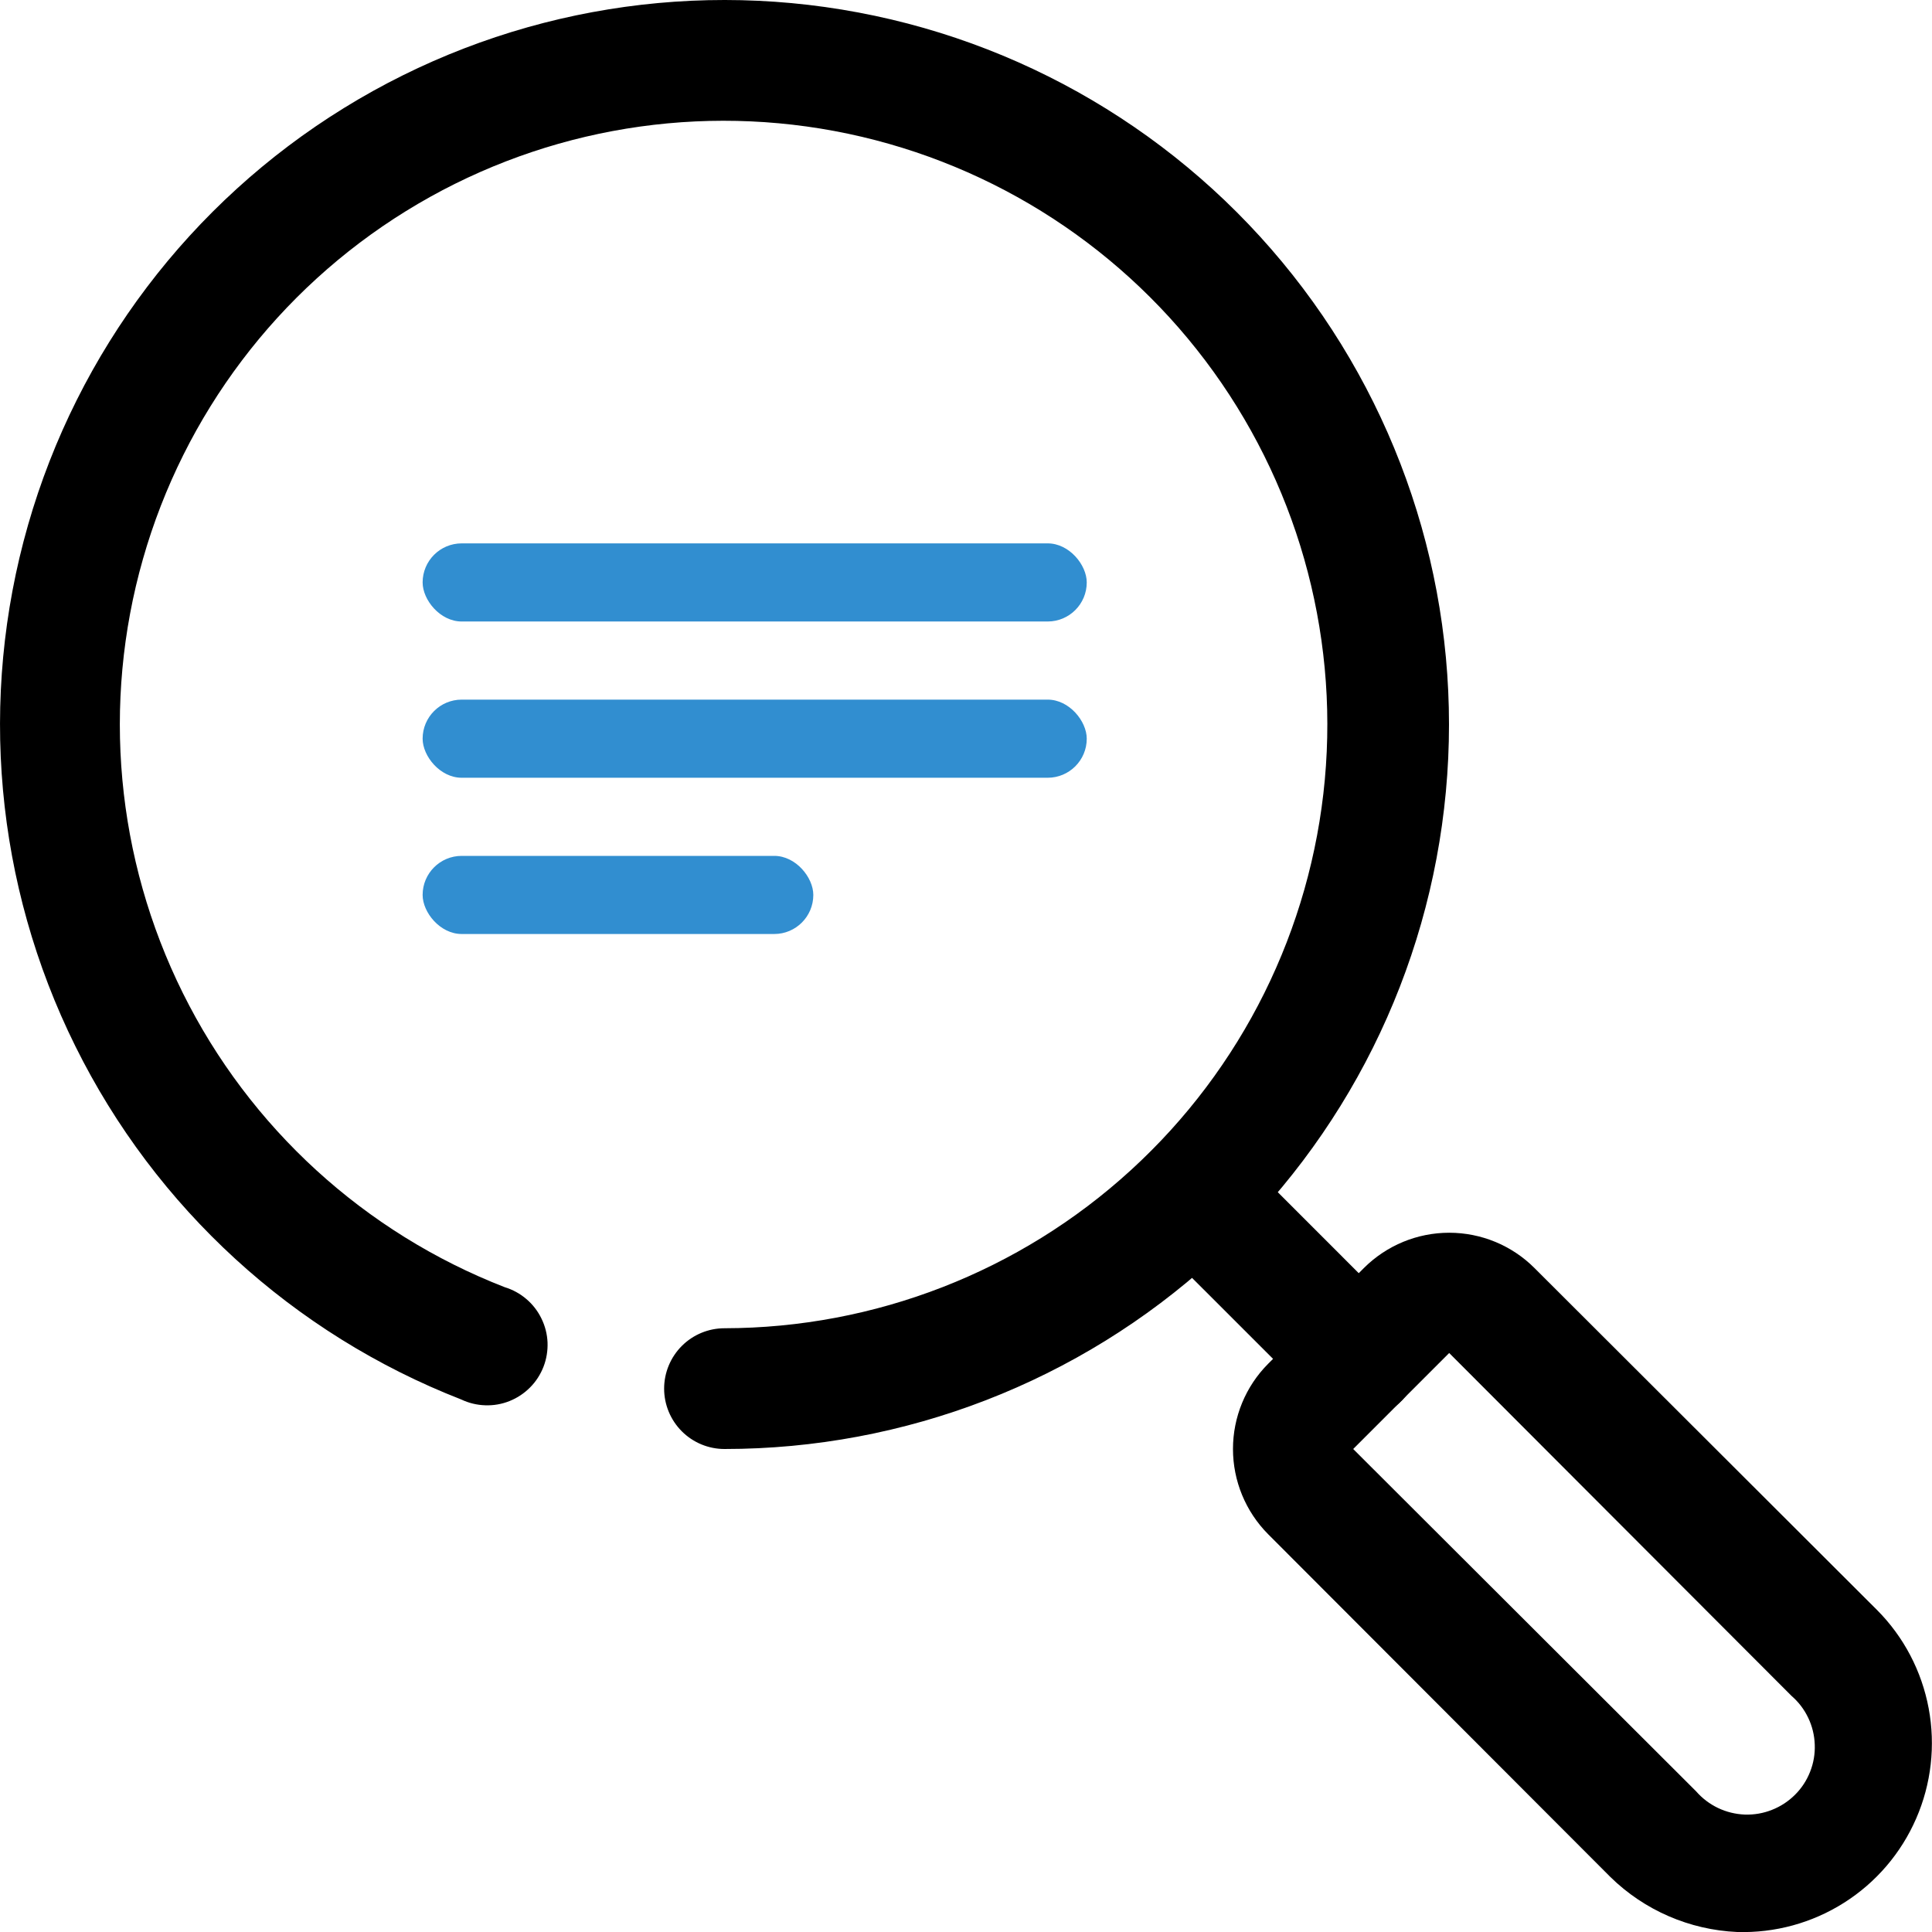 <?xml version="1.0" encoding="UTF-8"?> <svg xmlns="http://www.w3.org/2000/svg" width="32" height="32" viewBox="0 0 32 32" fill="none"><g clip-path="url(#clip0_5253_104623)"><path d="M12 24C11.735 24 11.481 23.895 11.293 23.707C11.106 23.52 11 23.265 11 23C11 22.735 11.106 22.48 11.293 22.293C11.481 22.105 11.735 22 12 22C14.491 21.996 16.892 21.063 18.73 19.382C20.57 17.702 21.715 15.395 21.943 12.915C22.171 10.434 21.464 7.957 19.962 5.97C18.46 3.983 16.27 2.628 13.821 2.17C11.372 1.713 8.841 2.186 6.723 3.497C4.604 4.808 3.051 6.862 2.368 9.258C1.685 11.653 1.921 14.218 3.029 16.449C4.137 18.68 6.038 20.417 8.36 21.32C8.492 21.36 8.614 21.427 8.718 21.516C8.823 21.605 8.908 21.715 8.968 21.839C9.029 21.963 9.063 22.097 9.069 22.235C9.074 22.372 9.052 22.509 9.002 22.638C8.952 22.766 8.877 22.883 8.78 22.98C8.683 23.078 8.567 23.155 8.439 23.206C8.312 23.257 8.175 23.281 8.037 23.276C7.9 23.272 7.764 23.239 7.64 23.18C4.855 22.094 2.575 20.007 1.248 17.328C-0.08 14.649 -0.359 11.571 0.464 8.697C1.287 5.823 3.153 3.359 5.697 1.789C8.241 0.218 11.28 -0.346 14.218 0.207C17.156 0.759 19.782 2.389 21.582 4.776C23.382 7.164 24.226 10.137 23.948 13.114C23.671 16.091 22.292 18.857 20.082 20.87C17.872 22.884 14.99 24 12 24Z" fill="black"></path><path d="M22.497 23.5C22.366 23.5 22.235 23.475 22.114 23.425C21.992 23.375 21.881 23.302 21.788 23.209L19.067 20.489C18.879 20.301 18.773 20.046 18.773 19.779C18.773 19.513 18.879 19.258 19.067 19.07C19.256 18.881 19.511 18.775 19.777 18.775C20.044 18.775 20.299 18.881 20.488 19.07L23.207 21.79C23.349 21.929 23.445 22.108 23.484 22.303C23.523 22.498 23.503 22.7 23.427 22.883C23.351 23.066 23.222 23.223 23.056 23.333C22.891 23.443 22.696 23.501 22.497 23.5Z" fill="black"></path><path d="M28.773 32C27.985 31.965 27.237 31.641 26.674 31.09L21.003 25.41C20.631 25.035 20.422 24.528 20.422 24C20.422 23.471 20.631 22.964 21.003 22.59L22.593 21C22.968 20.627 23.475 20.418 24.003 20.418C24.532 20.418 25.039 20.627 25.413 21L31.093 26.67C31.534 27.114 31.83 27.681 31.945 28.296C32.06 28.911 31.988 29.547 31.738 30.12C31.489 30.694 31.073 31.18 30.544 31.515C30.016 31.85 29.399 32.019 28.773 32ZM24.003 22.41L22.413 24L28.093 29.67C28.194 29.786 28.318 29.88 28.456 29.946C28.595 30.012 28.746 30.049 28.9 30.055C29.053 30.06 29.206 30.034 29.349 29.977C29.492 29.921 29.622 29.836 29.731 29.727C29.84 29.619 29.925 29.489 29.981 29.346C30.038 29.203 30.064 29.049 30.058 28.896C30.053 28.742 30.016 28.591 29.95 28.453C29.884 28.314 29.79 28.19 29.674 28.09L24.003 22.41Z" fill="black"></path><rect x="7" y="9" width="11" height="1.294" rx="0.647" fill="#318ED0"></rect><rect x="7" y="11.588" width="11" height="1.294" rx="0.647" fill="#318ED0"></rect><rect x="7" y="14.176" width="6.471" height="1.294" rx="0.647" fill="#318ED0"></rect></g><defs><clipPath id="clip0_5253_104623"><rect width="32" height="32" fill="white"></rect></clipPath></defs></svg> 